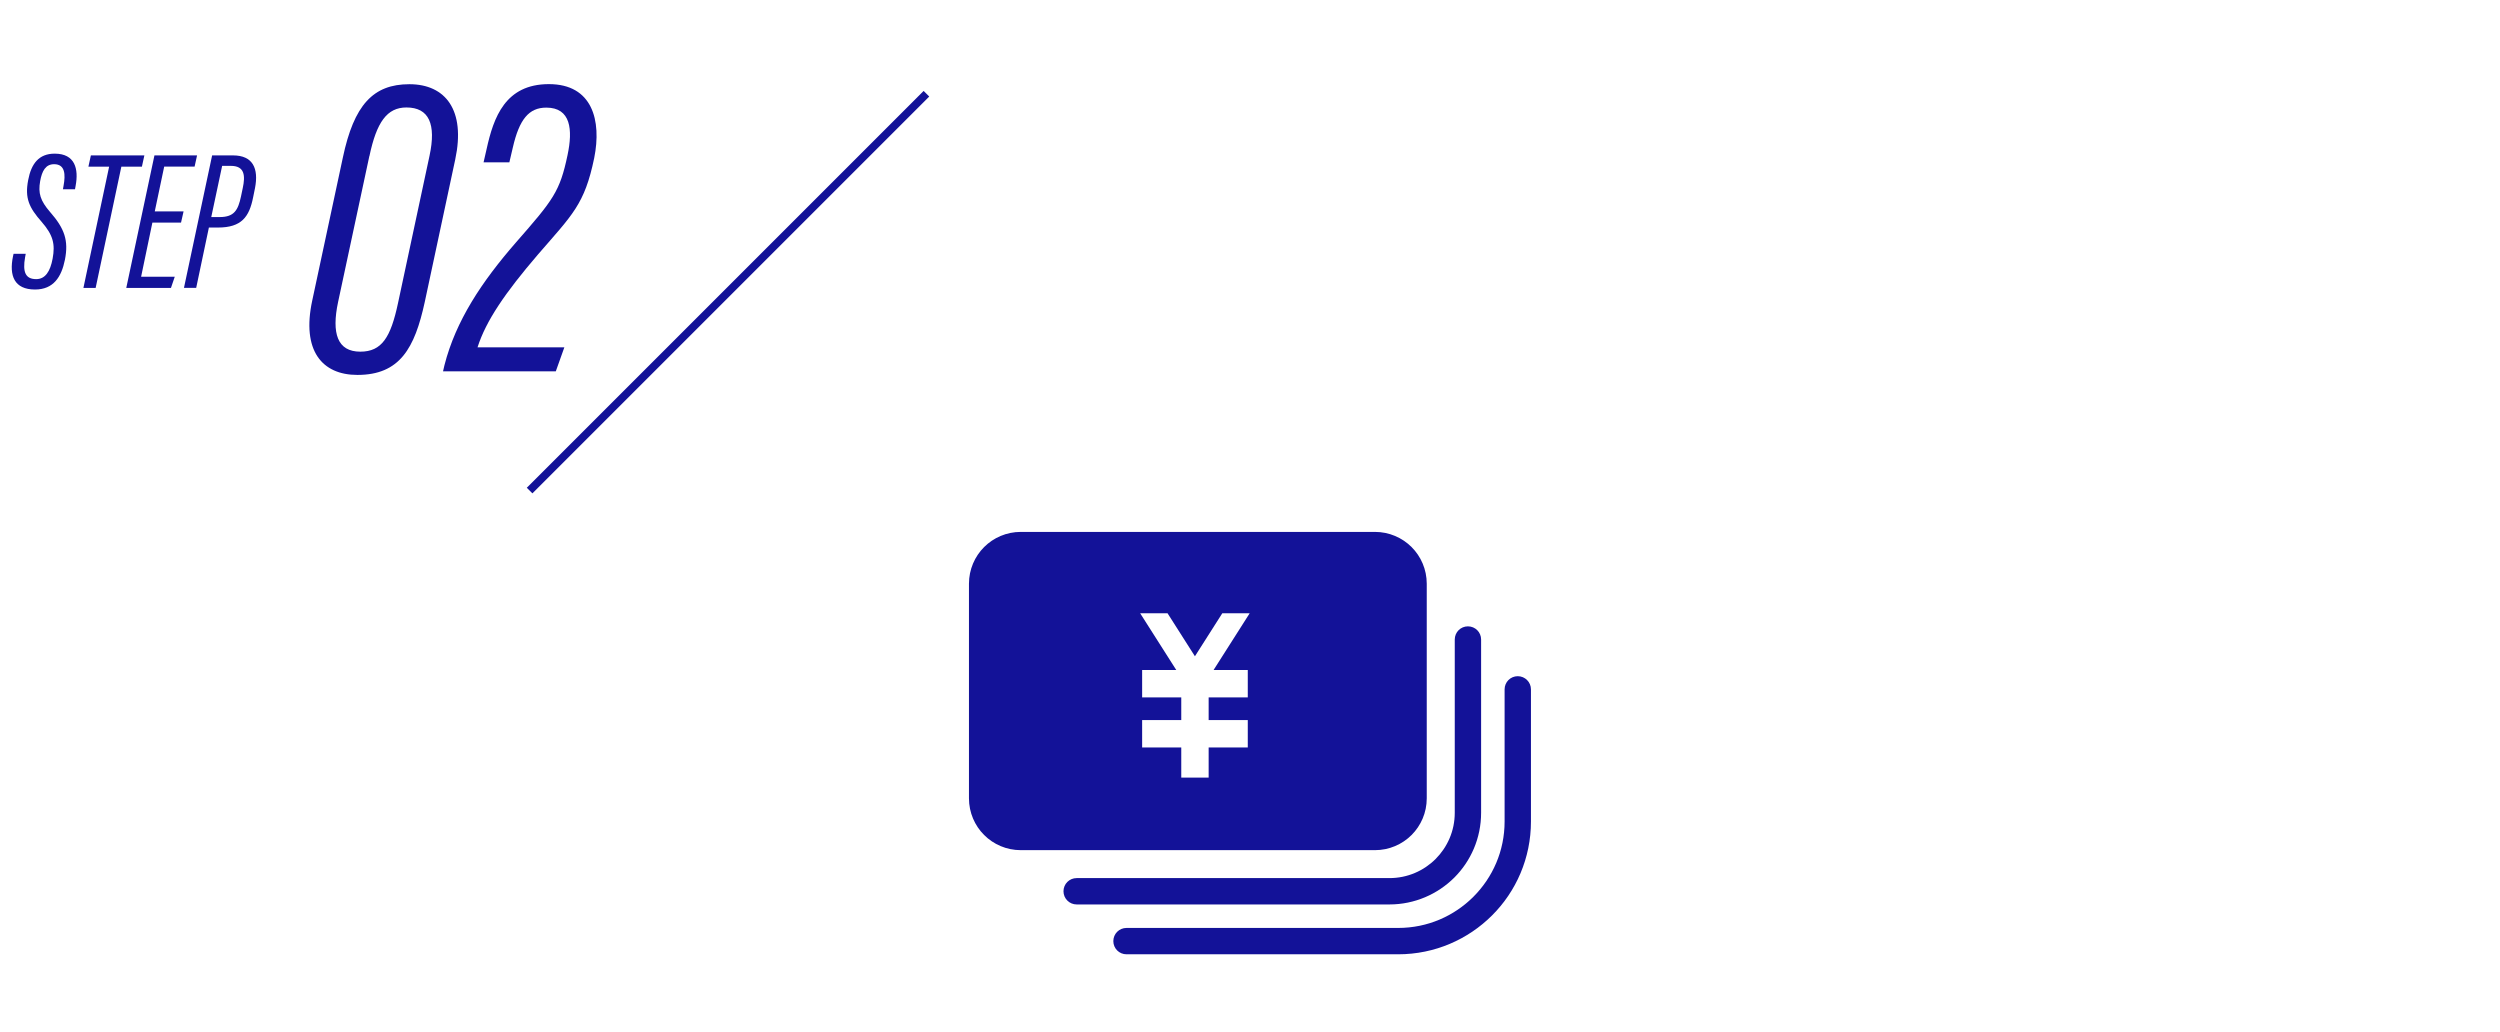 <?xml version="1.0" encoding="UTF-8"?><svg id="_レイヤー_1" xmlns="http://www.w3.org/2000/svg" viewBox="0 0 315 130"><defs><style>.cls-1{fill:none;stroke:#131298;stroke-miterlimit:10;}.cls-2{fill:#131298;}</style></defs><path class="cls-2" d="M183.24,110.58c2.09-2.09,3.38-4.98,3.38-8.17v-21.83c0-.92-.74-1.66-1.66-1.66s-1.66.74-1.66,1.66v21.83c0,2.28-.92,4.32-2.41,5.82-1.49,1.49-3.54,2.41-5.82,2.41h-39.41c-.92,0-1.66.74-1.66,1.66s.75,1.66,1.66,1.66h39.41c3.18,0,6.08-1.3,8.17-3.38Z"/><path class="cls-2" d="M191.24,85.2c-.92,0-1.66.74-1.66,1.66v16.65c0,3.71-1.5,7.05-3.93,9.48-2.43,2.43-5.77,3.93-9.48,3.93h-34.23c-.92,0-1.66.74-1.66,1.66s.74,1.66,1.66,1.66h34.23c4.62,0,8.81-1.88,11.83-4.9,3.03-3.02,4.9-7.22,4.9-11.83v-16.65c0-.92-.75-1.66-1.66-1.66Z"/><path class="cls-2" d="M177.86,105.21c1.18-1.18,1.91-2.82,1.91-4.62v-27.04c0-1.8-.73-3.44-1.91-4.62-1.18-1.18-2.82-1.91-4.62-1.91h-44.62c-1.8,0-3.44.73-4.62,1.91-1.18,1.18-1.91,2.82-1.91,4.62v27.04c0,1.8.73,3.44,1.91,4.62,1.18,1.18,2.82,1.91,4.62,1.91h44.62c1.8,0,3.44-.73,4.62-1.91ZM157.22,84.42v3.45h-4.93v2.86h4.93v3.45h-4.93v3.8h-3.45v-3.8h-4.93v-3.45h4.93v-2.86h-4.93v-3.45h4.3l-4.55-7.15h3.45l3.45,5.42,3.45-5.42h3.45l-4.55,7.15h4.3Z"/><path class="cls-2" d="M3.24,31.99l-.08.43c-.33,1.87.06,2.75,1.4,2.75,1.14,0,1.77-.96,2.07-2.58.34-1.83.07-2.96-1.37-4.62-1.6-1.82-2.15-2.99-1.71-5.28.39-2.08,1.36-3.33,3.34-3.33,2.59,0,3.03,1.95,2.64,4.04l-.08.45h-1.52l.08-.46c.25-1.36.22-2.7-1.19-2.7-1.08,0-1.53.86-1.76,2.13-.27,1.52.02,2.47,1.24,3.88,1.84,2.1,2.36,3.6,1.88,6.03-.44,2.18-1.45,3.75-3.77,3.75-2.61,0-3.28-1.74-2.77-4.19l.07-.31h1.53Z"/><path class="cls-2" d="M13.75,21h-2.61l.31-1.42h6.74l-.31,1.42h-2.59l-3.24,15.28h-1.54l3.24-15.28Z"/><path class="cls-2" d="M22.81,28.05h-3.61l-1.42,6.82h4.24l-.48,1.41h-5.63l3.55-16.7h5.37l-.31,1.41h-3.83l-1.19,5.65h3.63l-.32,1.41Z"/><path class="cls-2" d="M26.74,19.58h2.62c2.51,0,3.25,1.65,2.77,4.12l-.23,1.13c-.49,2.5-1.46,3.84-4.44,3.84h-1.14l-1.6,7.6h-1.54l3.55-16.7ZM26.62,27.35h1.06c1.83,0,2.32-.87,2.69-2.62l.22-1.05c.32-1.5.27-2.78-1.49-2.78h-1.11l-1.37,6.44Z"/><path class="cls-2" d="M57.36,20.09l-3.84,17.96c-1.27,5.84-3.15,9.19-8.49,9.19-4.46,0-7.04-3.07-5.69-9.36l3.86-18.03c1.4-6.63,3.82-9.24,8.38-9.24s7.11,3.27,5.78,9.48ZM46.54,19.66l-3.94,18.39c-.84,3.96-.09,6.26,2.8,6.26,2.71,0,3.83-1.8,4.75-6.12l3.97-18.56c.86-3.99-.06-6.09-2.91-6.09-2.44,0-3.76,1.84-4.66,6.12Z"/><path class="cls-2" d="M55.82,46.8l.18-.78c1.43-5.6,4.69-10.51,9-15.46,4.74-5.41,5.54-6.42,6.51-11.02.68-3.21.42-5.98-2.68-5.98-2.2,0-3.4,1.49-4.21,5.01l-.44,1.88h-3.25l.38-1.66c.88-4.01,2.36-8.19,7.85-8.19s6.66,4.58,5.71,9.31c-1.21,5.86-2.75,7.14-7.09,12.16-4.14,4.83-6.55,8.36-7.61,11.69h10.94l-1.08,3.03h-14.21Z"/><line class="cls-1" x1="116.73" y1="11.81" x2="66.73" y2="61.81"/></svg>